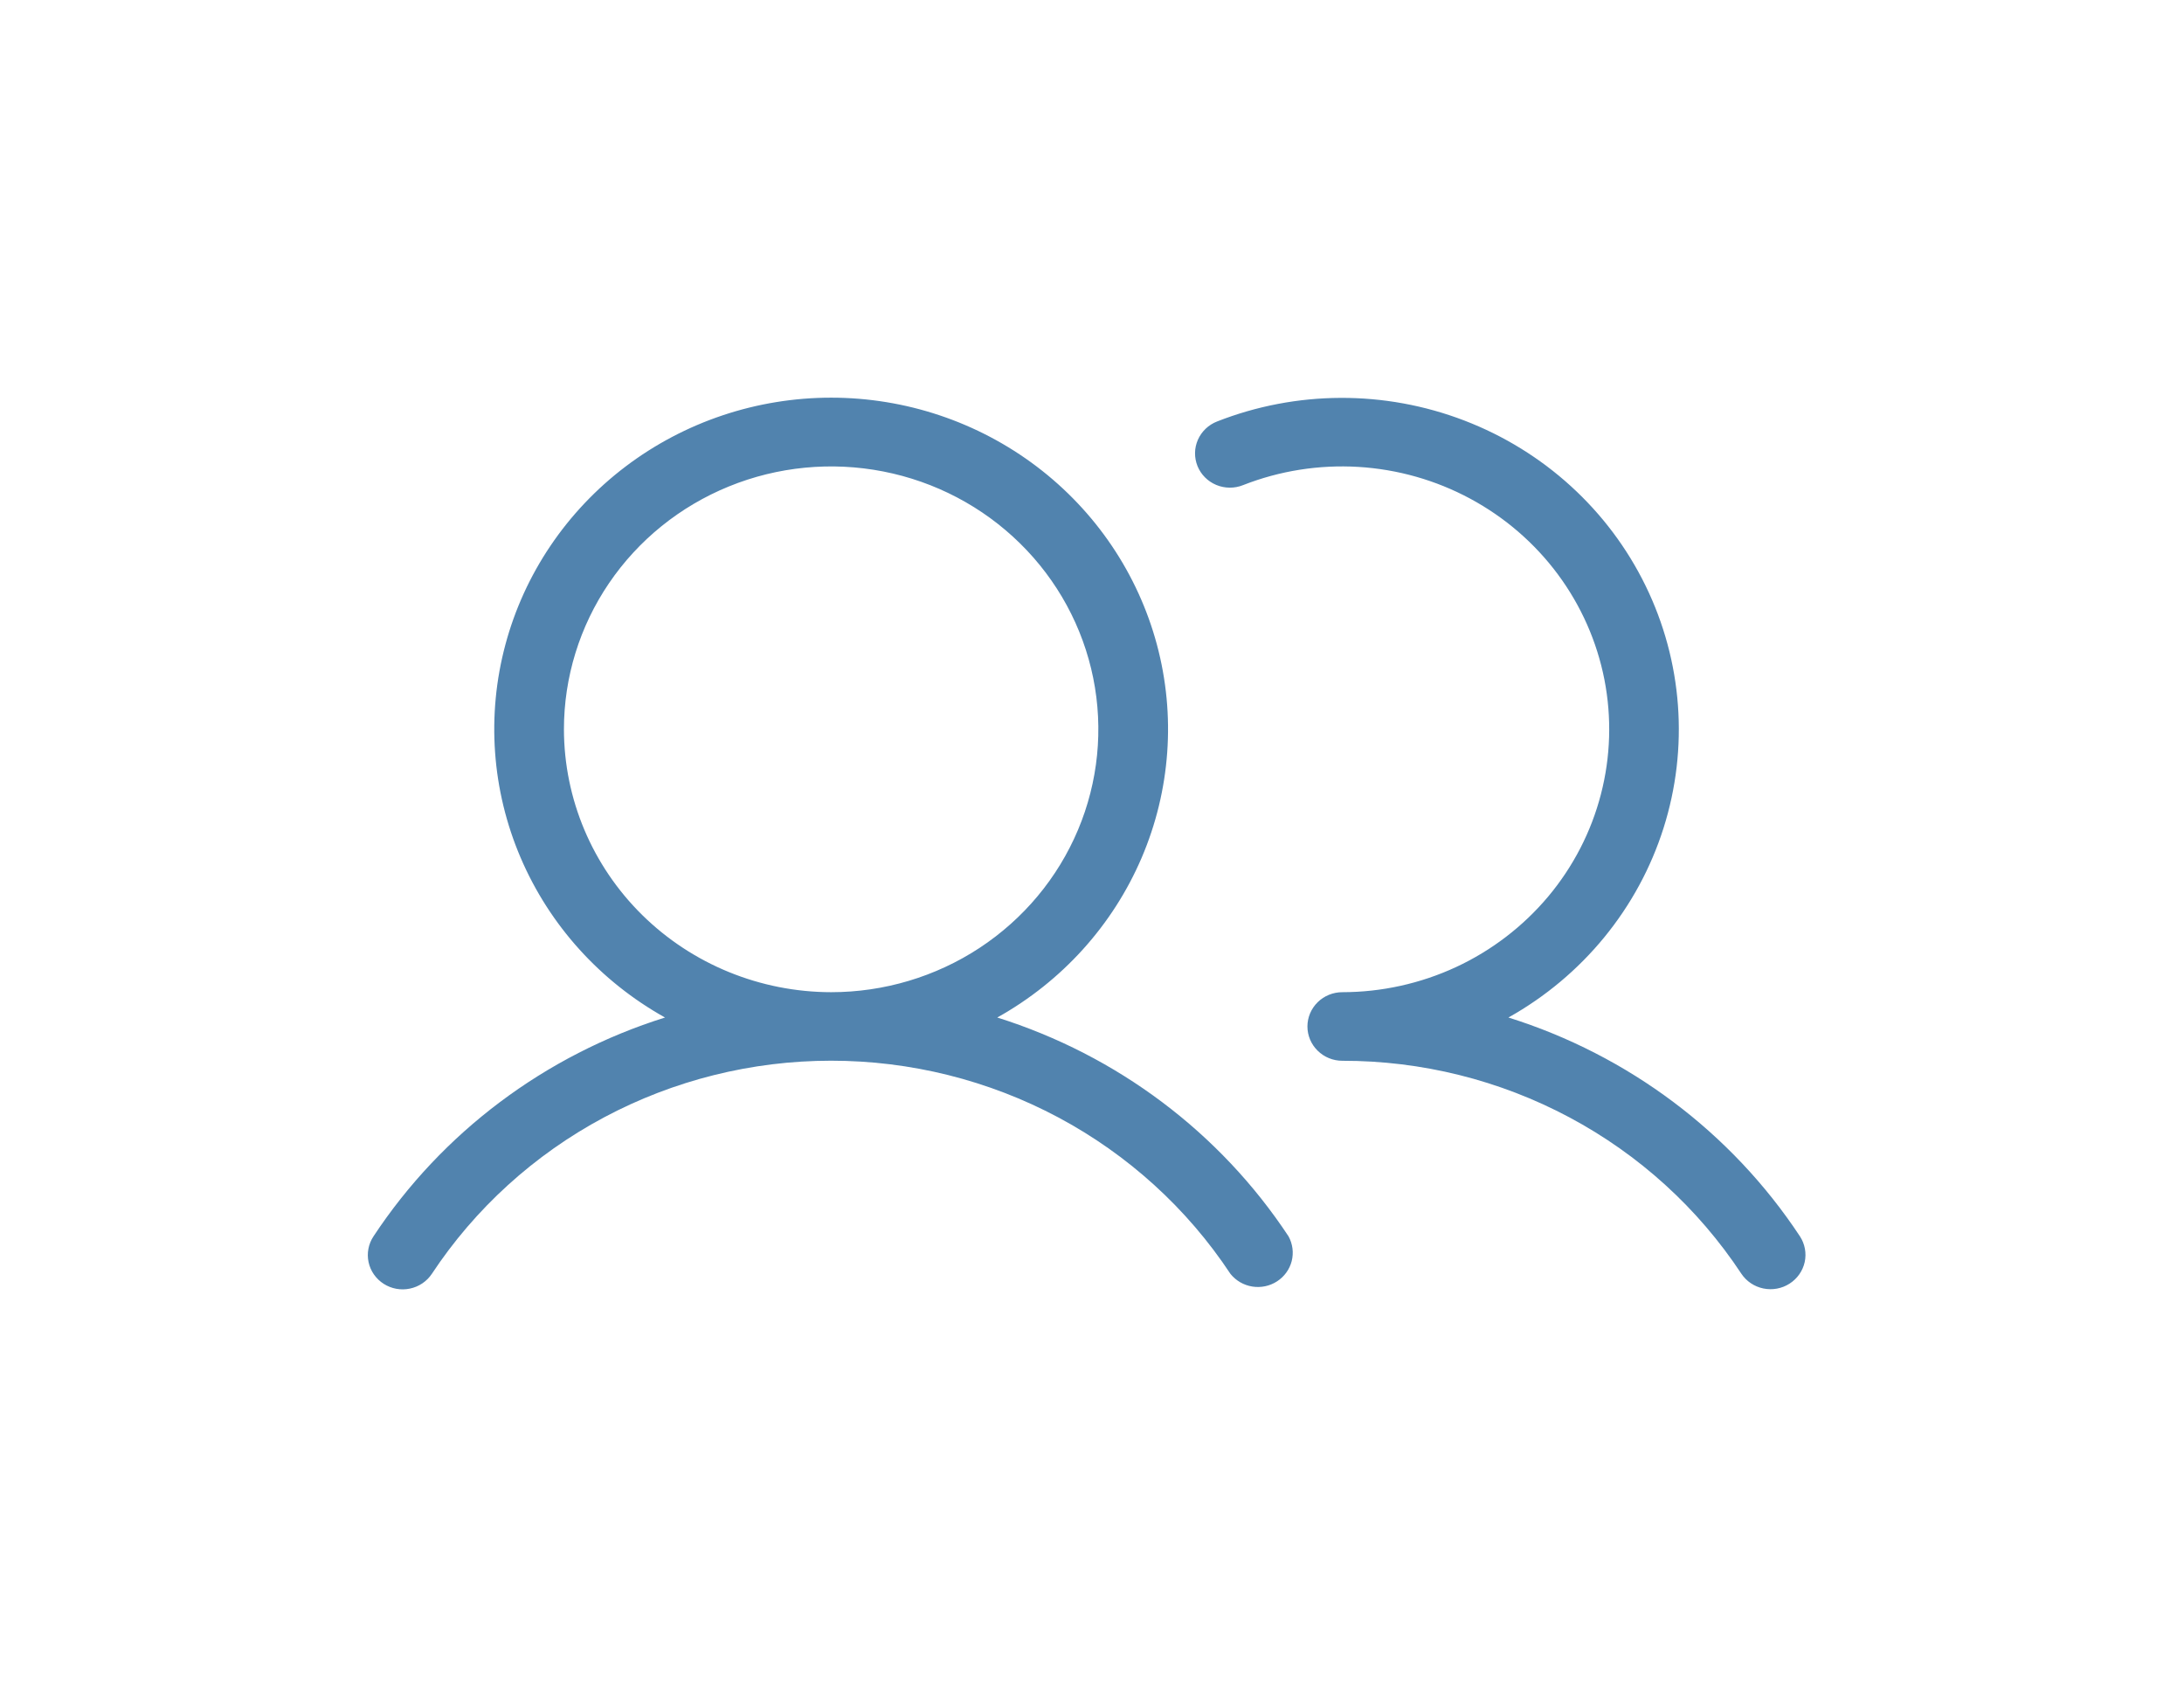 <svg width="61" height="47" viewBox="0 0 61 47" fill="none" xmlns="http://www.w3.org/2000/svg">
<path d="M27.854 28.412C29.662 27.404 31.079 25.836 31.886 23.953C32.692 22.069 32.843 19.976 32.313 18C31.783 16.024 30.603 14.276 28.957 13.028C27.311 11.781 25.292 11.104 23.214 11.104C21.136 11.104 19.117 11.781 17.471 13.028C15.825 14.276 14.645 16.024 14.116 18C13.586 19.976 13.736 22.069 14.543 23.953C15.349 25.836 16.767 27.404 18.574 28.412C15.224 29.462 12.347 31.621 10.432 34.522C10.291 34.734 10.241 34.993 10.294 35.242C10.347 35.491 10.499 35.708 10.715 35.847C10.931 35.986 11.194 36.035 11.447 35.982C11.7 35.93 11.921 35.781 12.062 35.569C13.27 33.742 14.923 32.24 16.87 31.201C18.818 30.162 20.998 29.618 23.214 29.618C25.43 29.618 27.61 30.162 29.558 31.201C31.505 32.24 33.158 33.742 34.366 35.569C34.517 35.758 34.734 35.885 34.975 35.924C35.216 35.963 35.463 35.912 35.667 35.78C35.872 35.648 36.018 35.446 36.078 35.213C36.137 34.98 36.105 34.733 35.989 34.522C34.075 31.623 31.201 29.464 27.854 28.412ZM15.751 20.364C15.751 18.913 16.189 17.493 17.009 16.286C17.829 15.079 18.995 14.138 20.358 13.583C21.722 13.027 23.222 12.882 24.67 13.165C26.118 13.448 27.447 14.147 28.491 15.174C29.535 16.2 30.246 17.508 30.534 18.932C30.822 20.356 30.674 21.832 30.109 23.173C29.544 24.515 28.587 25.661 27.36 26.468C26.133 27.274 24.69 27.705 23.214 27.705C21.236 27.702 19.339 26.928 17.94 25.552C16.541 24.176 15.754 22.31 15.751 20.364ZM49.983 35.843C49.767 35.982 49.504 36.03 49.251 35.978C48.999 35.926 48.778 35.778 48.636 35.565C47.43 33.738 45.779 32.237 43.832 31.199C41.885 30.16 39.705 29.617 37.491 29.62C37.233 29.62 36.985 29.519 36.803 29.339C36.62 29.16 36.517 28.916 36.517 28.662C36.517 28.408 36.62 28.165 36.803 27.985C36.985 27.806 37.233 27.705 37.491 27.705C38.59 27.704 39.675 27.464 40.669 27.003C41.663 26.541 42.54 25.869 43.24 25.036C43.939 24.202 44.443 23.227 44.714 22.179C44.986 21.132 45.019 20.038 44.812 18.977C44.604 17.915 44.16 16.912 43.513 16.039C42.865 15.165 42.029 14.444 41.065 13.925C40.101 13.406 39.033 13.103 37.936 13.037C36.839 12.972 35.741 13.145 34.72 13.546C34.601 13.594 34.474 13.618 34.345 13.617C34.217 13.616 34.09 13.591 33.971 13.541C33.853 13.492 33.746 13.42 33.656 13.33C33.566 13.24 33.495 13.133 33.447 13.015C33.4 12.898 33.376 12.773 33.378 12.646C33.379 12.52 33.407 12.395 33.458 12.279C33.509 12.163 33.583 12.059 33.675 11.971C33.767 11.883 33.877 11.814 33.996 11.768C36.21 10.9 38.677 10.89 40.898 11.742C43.119 12.593 44.929 14.242 45.961 16.355C46.994 18.468 47.173 20.888 46.462 23.126C45.751 25.364 44.203 27.253 42.131 28.412C45.481 29.462 48.358 31.621 50.273 34.522C50.412 34.735 50.46 34.994 50.406 35.241C50.351 35.489 50.199 35.705 49.983 35.843Z" fill="#5183AE"/>
</svg>

